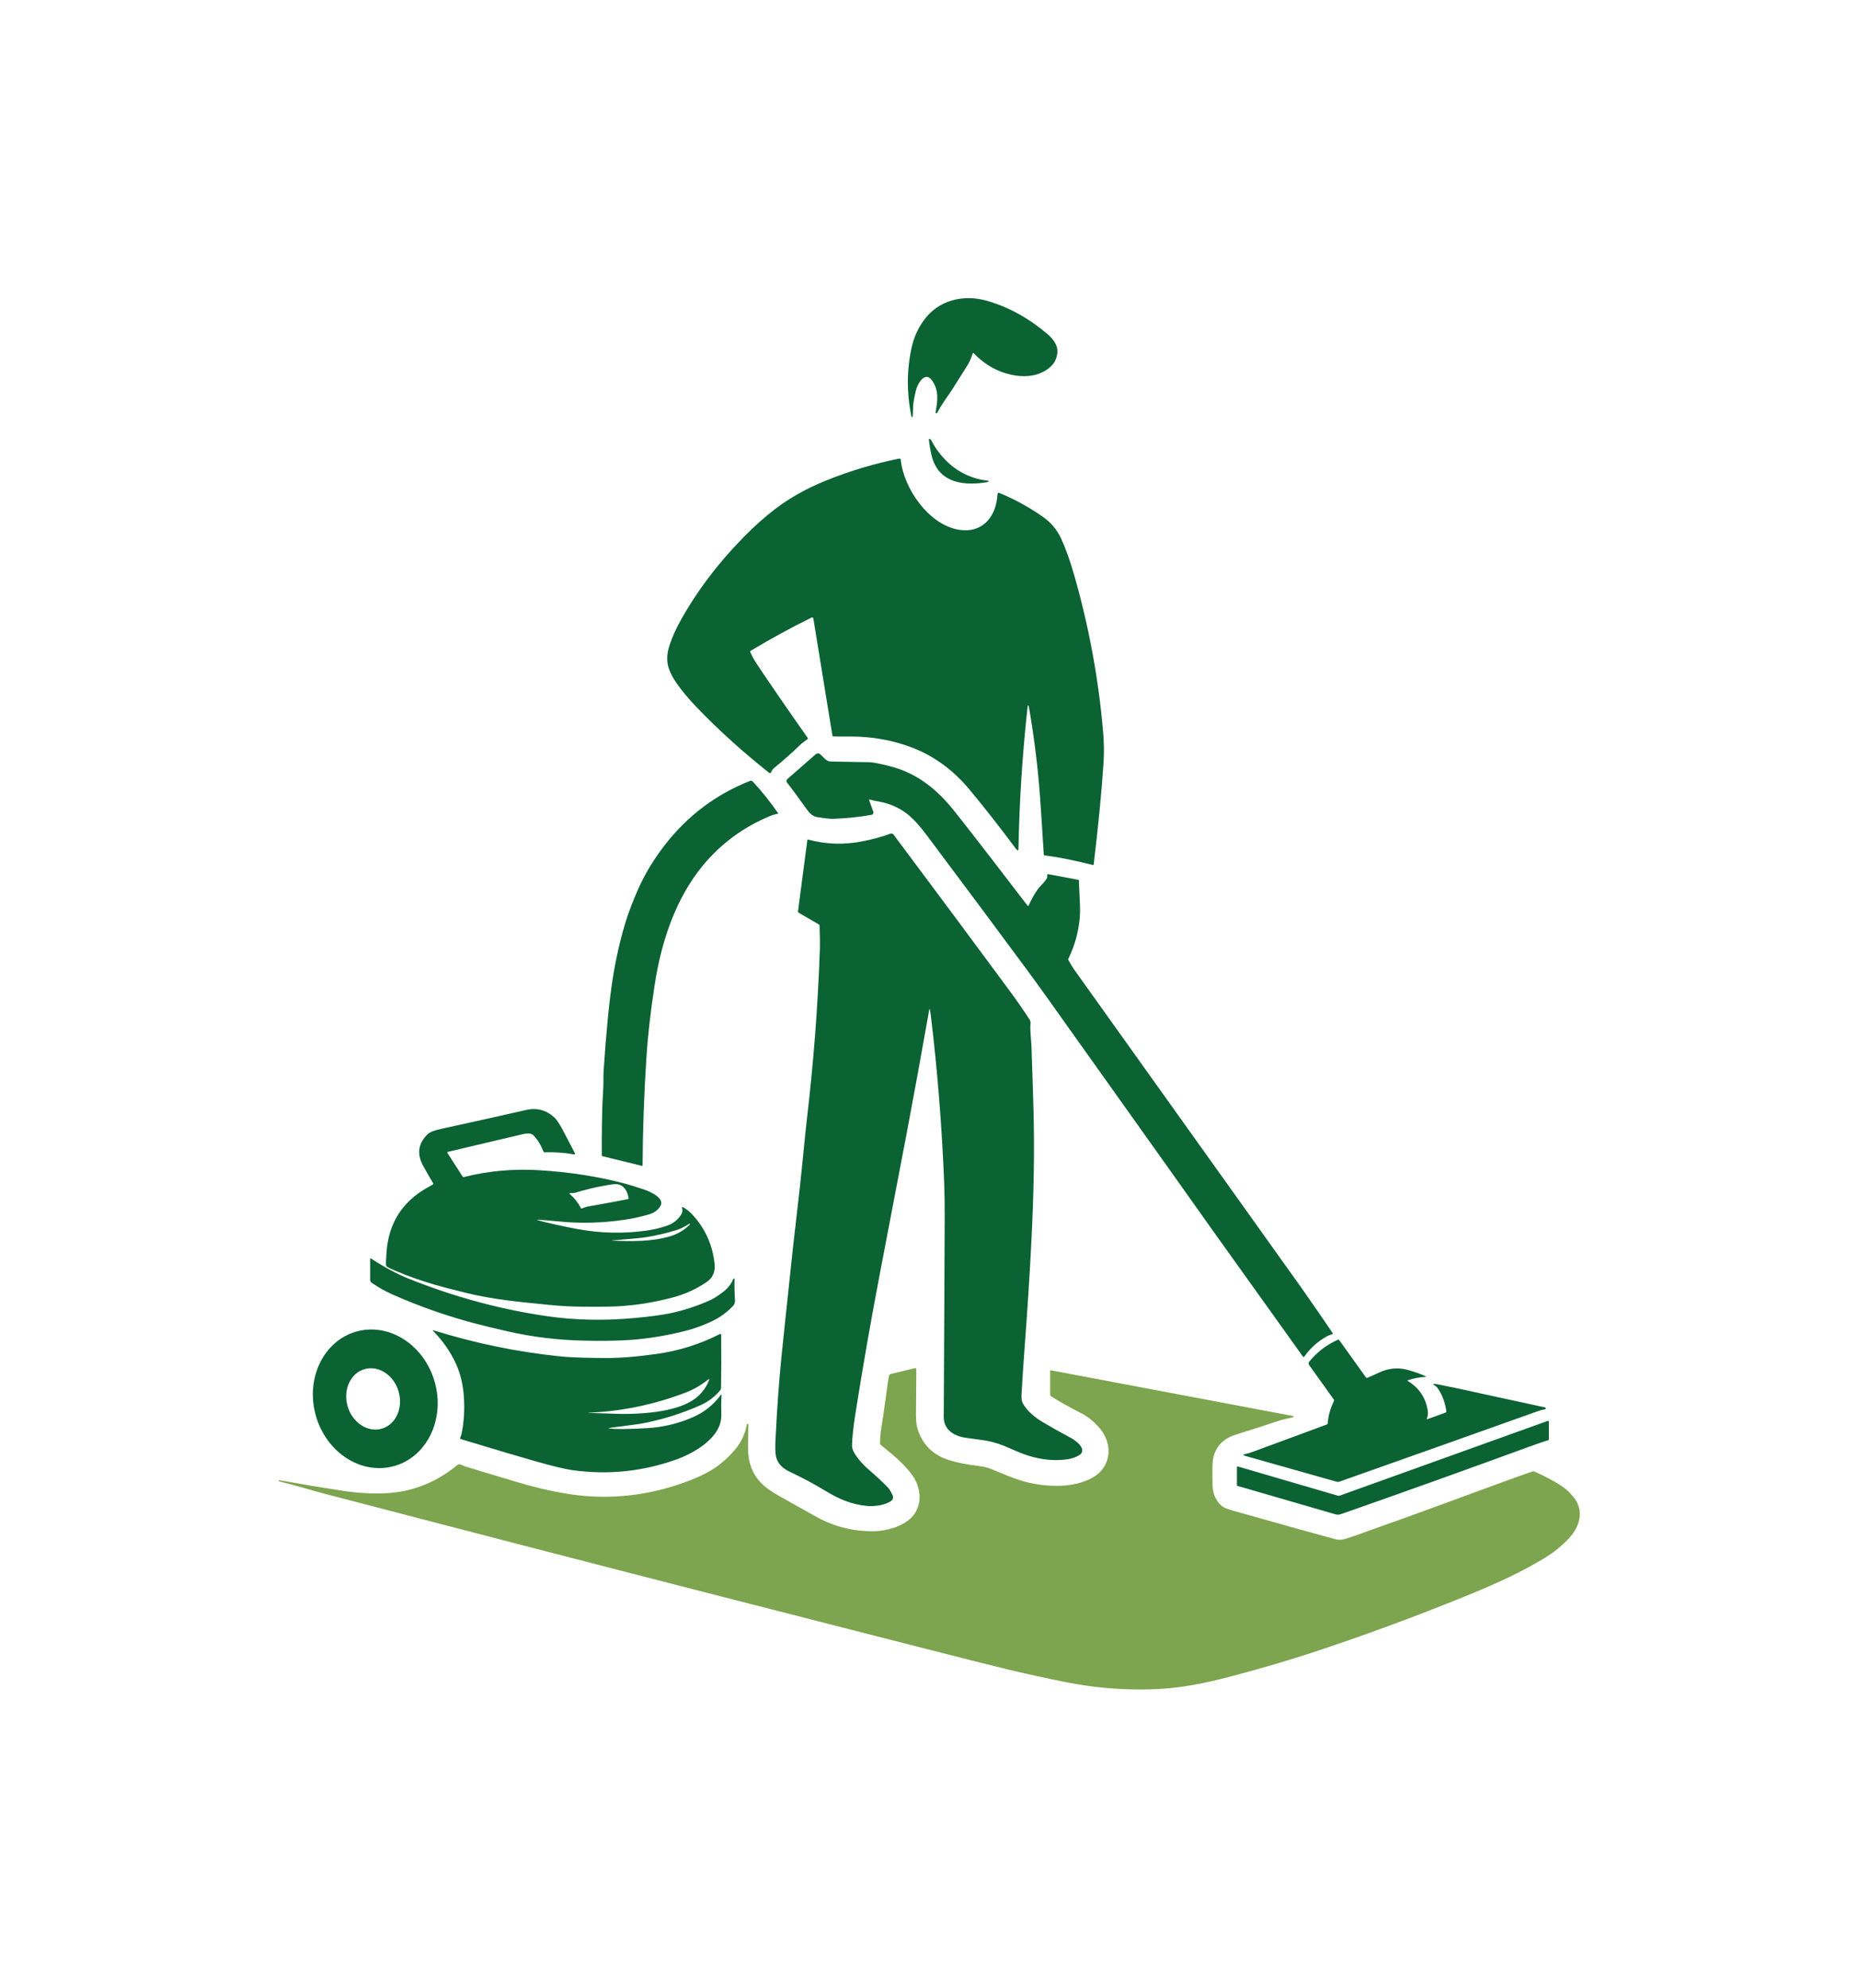 <svg width="935.236" height="1000" viewBox="0 0 935.236 1000" xmlns="http://www.w3.org/2000/svg"><defs/><path fill="#0b6233" transform="matrix(1.552 0 0 1.552 -17.312 -13.552)" d="M 326.453 123.293 C 325.93 124.96 325.237 126.441 324.382 127.738 C 324.214 127.988 322.654 130.451 319.703 135.128 C 319.532 135.404 318.712 136.607 317.242 138.742 C 316.412 139.947 315.655 141.2 314.97 142.498 C 314.897 142.644 314.787 142.701 314.648 142.671 C 314.495 142.638 314.395 142.492 314.423 142.336 C 315.11 138.676 315.562 135.318 313.313 132.086 C 311.001 128.764 308.584 133.118 308.076 135.185 C 307.461 137.671 307.145 139.577 307.127 140.896 C 307.108 142.25 307.065 143.196 306.999 143.731 C 306.989 143.827 306.933 143.882 306.832 143.894 C 306.768 143.897 306.712 143.886 306.663 143.861 C 306.64 143.847 306.626 143.827 306.62 143.798 C 305.008 136.027 305.051 128.429 306.746 121.009 C 307.439 118.006 308.709 115.208 310.554 112.618 C 315.29 105.979 323.451 104.024 331.084 106.219 C 338.065 108.227 344.588 111.807 350.651 116.967 C 352.353 118.413 354.05 120.434 353.917 122.795 C 353.798 124.953 352.884 126.698 351.177 128.034 C 348.09 130.451 344.226 131.055 340.318 130.434 C 335.109 129.6 330.602 127.193 326.801 123.215 C 326.723 123.132 326.593 123.128 326.51 123.206 C 326.483 123.23 326.465 123.26 326.453 123.293 Z"/><path fill="#0b6233" transform="matrix(1.552 0 0 1.552 -17.312 -13.552)" d="M 331.606 164.775 C 331.585 164.875 331.412 164.954 331.085 165.007 C 323.913 166.174 315.87 165.466 313.378 157.232 C 312.94 155.787 312.559 153.768 312.239 151.168 C 312.224 151.065 312.296 150.969 312.399 150.955 C 312.436 150.949 312.471 150.955 312.502 150.969 C 312.747 151.072 312.944 151.268 313.094 151.554 C 314.374 154.041 316.059 156.295 318.151 158.321 C 321.814 161.872 326.244 163.945 331.438 164.539 C 331.584 164.555 331.641 164.632 331.606 164.775 Z"/><path fill="#0b6233" transform="matrix(1.552 0 0 1.552 -17.312 -13.552)" d="M 344.207 238.233 C 342.558 253.271 341.587 268.428 341.295 283.702 C 341.278 284.492 341.035 284.57 340.562 283.936 C 335.531 277.181 330.539 270.808 325.587 264.821 C 320.288 258.412 314.055 253.821 306.884 251.048 C 300.621 248.625 293.587 247.373 286.687 247.441 C 284.204 247.462 282.412 247.449 281.31 247.401 C 281.121 247.393 281.011 247.298 280.981 247.112 L 274.801 209.153 C 274.764 208.944 274.572 208.799 274.362 208.832 C 274.324 208.839 274.289 208.851 274.253 208.869 C 267.648 212.114 261.052 215.714 254.468 219.667 C 254.307 219.763 254.267 219.896 254.345 220.067 C 254.985 221.455 255.62 222.625 256.248 223.572 C 259.97 229.204 265.54 237.302 272.958 247.864 C 273.073 248.03 273.051 248.173 272.892 248.296 C 272.161 248.864 271.128 249.552 270.537 250.131 C 267.957 252.641 265.15 255.134 262.117 257.612 C 261.681 257.965 261.359 258.451 261.113 259.036 C 261.024 259.245 260.781 259.342 260.57 259.254 C 260.539 259.239 260.506 259.219 260.477 259.199 C 251.932 252.454 244.073 245.34 236.899 237.86 C 234.412 235.267 232.333 232.787 230.659 230.423 C 229.382 228.618 228.48 226.947 227.956 225.41 C 227.178 223.13 227.261 220.588 228.207 217.789 C 229.033 215.341 230.067 212.971 231.311 210.684 C 236.608 200.93 243.541 191.672 252.113 182.907 C 255.575 179.368 259.043 176.275 262.515 173.629 C 267.207 170.057 272.641 167.017 278.811 164.512 C 286.482 161.4 294.43 159.013 302.655 157.348 C 302.875 157.305 303.086 157.441 303.131 157.657 C 303.134 157.67 303.136 157.685 303.137 157.7 C 304.03 166.924 312.129 178.76 321.922 180.414 C 329.191 181.642 333.678 176.742 334.4 169.967 C 334.453 169.472 334.488 169.133 334.503 168.95 C 334.533 168.493 334.76 168.351 335.185 168.526 C 340.043 170.526 344.711 173.087 349.188 176.214 C 351.837 178.066 353.825 180.443 355.155 183.338 C 356.603 186.486 357.984 190.353 359.303 194.934 C 364.124 211.715 367.272 228.763 368.741 246.073 C 369.004 249.138 369.1 252.472 368.864 256.03 C 368.252 265.353 367.192 276.292 365.682 288.845 C 365.659 289.028 365.559 289.097 365.381 289.053 C 359.162 287.508 353.963 286.478 349.788 285.967 C 349.605 285.944 349.509 285.841 349.497 285.654 C 348.974 277.122 348.571 270.932 348.29 267.084 C 347.613 257.663 346.432 248.042 344.745 238.218 C 344.526 236.96 344.348 236.965 344.207 238.233 Z"/><path fill="#0b6233" transform="matrix(1.552 0 0 1.552 -17.312 -13.552)" d="M 293.213 267.891 C 292.916 267.79 292.819 267.89 292.929 268.187 L 294.241 271.839 C 294.379 272.221 294.181 272.644 293.797 272.783 C 293.757 272.796 293.714 272.809 293.671 272.816 C 289.645 273.537 285.528 273.966 281.323 274.104 C 279.593 274.159 277.51 273.74 276.275 273.59 C 274.696 273.401 273.641 272.367 272.869 271.297 C 269.819 267.035 267.641 264.086 266.343 262.454 C 265.963 261.98 266.003 261.545 266.461 261.146 L 275.59 253.163 C 276.002 252.797 276.631 252.812 277.029 253.196 C 277.792 253.934 278.352 254.466 278.708 254.795 C 279.203 255.254 279.777 255.5 280.428 255.53 C 280.566 255.54 284.77 255.616 293.041 255.766 C 294.131 255.783 296.34 256.22 299.668 257.071 C 308.466 259.317 314.937 264.55 320.761 271.913 C 326.45 279.107 334.268 289.208 344.208 302.216 C 344.287 302.322 344.438 302.344 344.543 302.264 C 344.578 302.238 344.606 302.204 344.62 302.166 C 345.364 300.459 346.278 298.804 347.362 297.198 C 348.25 295.885 349.679 294.851 350.515 293.339 C 350.596 293.191 350.636 293.02 350.626 292.825 L 350.609 292.396 C 350.599 292.117 350.73 292.002 351.006 292.055 L 360.602 293.863 C 360.801 293.905 360.901 294.026 360.906 294.226 C 360.913 295.163 360.995 297.164 361.151 300.228 C 361.287 302.773 361.287 304.768 361.157 306.213 C 360.728 310.894 359.511 315.279 357.501 319.368 C 357.401 319.571 357.404 319.772 357.518 319.97 C 358.247 321.28 358.949 322.404 359.622 323.347 C 408.36 391.594 432.741 425.728 432.76 425.755 C 437.116 431.944 440.584 436.965 443.16 440.813 C 443.223 440.908 443.198 441.036 443.103 441.099 C 443.084 441.112 443.066 441.12 443.046 441.125 C 442.238 441.383 441.67 441.604 441.339 441.791 C 438.327 443.454 435.868 445.654 433.964 448.394 C 433.877 448.52 433.703 448.555 433.575 448.467 C 433.548 448.45 433.525 448.425 433.505 448.401 C 414.813 422.301 405.071 408.691 404.29 407.568 C 402.18 404.538 384.277 379.371 350.582 332.068 C 348.346 328.928 346.16 325.914 344.026 323.029 C 335.921 312.039 325.203 297.644 311.876 279.845 C 309.462 276.63 306.899 273.469 303.785 271.504 C 301.461 270.033 298.994 269.061 296.393 268.588 C 294.838 268.305 293.778 268.073 293.213 267.891 Z"/><path fill="#0b6233" transform="matrix(1.552 0 0 1.552 -17.312 -13.552)" d="M 263.365 272.464 C 262.43 272.624 261.563 272.87 260.759 273.206 C 252.157 276.783 244.942 282.082 239.107 289.102 C 230.174 299.848 225.507 313.883 223.343 328.06 C 222.02 336.694 221.141 344.461 220.7 351.363 C 219.919 363.543 219.5 375.255 219.445 386.503 C 219.447 386.558 219.403 386.605 219.347 386.605 C 219.339 386.605 219.33 386.605 219.322 386.603 L 206.465 383.456 C 206.329 383.423 206.231 383.298 206.231 383.153 C 206.22 377.519 206.203 370.116 206.605 363.2 C 206.702 361.573 206.751 360.386 206.751 359.632 C 206.752 357.707 206.771 356.507 206.804 356.027 C 207.645 343.247 208.616 333.325 209.713 326.264 C 210.712 319.846 212.083 313.738 213.829 307.935 C 214.796 304.717 216.176 301.07 217.971 296.998 C 220.197 291.952 223.165 287.058 226.877 282.321 C 234.183 272.989 243.315 266.154 254.273 261.815 C 254.575 261.697 254.921 261.777 255.149 262.016 C 258.116 265.211 260.872 268.651 263.421 272.345 C 263.446 272.382 263.436 272.428 263.396 272.455 C 263.388 272.458 263.376 272.461 263.365 272.464 Z"/><path fill="#0b6233" transform="matrix(1.552 0 0 1.552 -17.312 -13.552)" d="M 312.389 335.87 C 310.108 348.832 307.713 361.962 305.205 375.251 C 303.761 382.927 300.89 397.949 296.592 420.322 C 293.473 436.558 290.729 452.273 288.354 467.466 C 287.749 471.344 287.408 474.58 287.333 477.17 C 287.262 479.742 290.968 483.494 292.829 485.098 C 295.462 487.374 297.533 489.311 299.042 490.903 C 299.428 491.308 299.917 492.13 300.505 493.367 C 300.794 493.97 300.625 494.693 300.096 495.108 C 298.35 496.491 294.742 497.028 292.29 496.805 C 287.17 496.336 283.141 494.626 278.356 491.701 C 275.086 489.708 271.326 487.702 267.075 485.684 C 264.91 484.66 263.518 483.257 262.896 481.475 C 262.367 479.965 262.438 477.253 262.533 475.329 C 263.029 465.365 263.649 456.659 264.393 449.216 C 264.943 443.681 266.203 431.716 268.171 413.318 C 268.564 409.679 268.984 405.986 269.435 402.23 C 270.219 395.666 270.911 389.264 271.511 383.032 C 271.985 378.135 272.369 374.434 272.661 371.922 C 274.883 353.066 276.303 334.496 276.921 316.209 C 276.969 314.81 276.936 312.313 276.819 308.716 C 276.818 308.54 276.741 308.41 276.591 308.327 L 270.097 304.58 C 269.909 304.467 269.806 304.254 269.836 304.038 L 272.866 280.93 C 272.879 280.854 272.951 280.801 273.027 280.814 C 273.032 280.814 273.039 280.817 273.046 280.817 C 278.822 282.386 284.683 282.586 290.627 281.422 C 293.946 280.774 296.983 279.946 299.737 278.937 C 300.137 278.789 300.586 278.923 300.837 279.264 C 314.585 297.651 327.115 314.506 338.42 329.831 C 340.867 333.15 343.024 336.26 344.898 339.166 C 345.127 339.52 345.229 339.942 345.193 340.364 C 344.993 342.86 345.435 345.791 345.502 347.656 C 345.762 354.946 345.987 362.091 346.177 369.09 C 346.52 381.562 346.264 396.003 345.412 412.408 C 344.874 422.818 344.166 433.827 343.291 445.43 C 342.929 450.205 342.597 455.232 342.291 460.515 C 342.208 461.911 342.349 462.926 342.71 463.563 C 344.149 466.117 346.726 468.193 349.226 469.677 C 351.812 471.214 354.874 472.933 358.416 474.831 C 360.04 475.7 363.912 478.698 360.821 480.445 C 359.754 481.049 358.601 481.448 357.37 481.64 C 353.305 482.275 349.041 481.906 344.574 480.53 C 343.124 480.083 341.247 479.343 338.953 478.313 C 335.484 476.76 332.843 475.903 329.355 475.411 C 327.688 475.172 326.001 474.942 324.295 474.72 C 320.605 474.228 317.038 472.24 317.066 467.911 C 317.215 442.858 317.32 421.276 317.378 403.159 C 317.393 399.016 317.336 395.299 317.205 392.001 C 316.482 373.791 315.036 355.688 312.867 337.69 C 312.789 337.05 312.68 336.442 312.544 335.863 C 312.488 335.611 312.434 335.614 312.389 335.87 Z"/><path fill="#0b6233" transform="matrix(1.552 0 0 1.552 -17.312 -13.552)" d="M 185.362 404.131 C 186.426 404.497 188.533 405.024 191.687 405.709 C 194.096 406.232 196.223 406.666 198.068 407.012 C 205.657 408.447 213.27 408.621 220.91 407.537 C 223.062 407.234 225.195 406.72 227.301 405.996 C 229.317 405.309 230.873 404.092 231.967 402.345 C 232.461 401.571 232.432 401.079 232.258 400.276 C 232.18 399.912 232.301 399.82 232.622 400.006 C 233.673 400.598 234.623 401.351 235.481 402.263 C 239.657 406.706 242.093 412.042 242.788 418.269 C 243.082 420.897 242.2 422.903 240.135 424.29 C 236.754 426.559 233.102 428.212 229.183 429.25 C 222.248 431.085 215.38 432.072 208.577 432.205 C 205.698 432.262 202.503 432.263 198.99 432.21 C 195.772 432.162 192.579 431.979 189.416 431.663 C 179.585 430.679 171.132 429.947 162.02 427.7 C 157.326 426.537 154.028 425.679 152.127 425.121 C 147.307 423.701 142.958 422.152 139.08 420.475 C 137.822 419.932 137.014 419.542 136.659 419.315 C 136.452 419.18 136.336 418.993 136.306 418.752 C 136.229 418.179 136.286 416.714 136.469 414.356 C 137.18 405.156 141.519 398.288 149.477 393.751 C 150.71 393.046 151.379 392.667 151.475 392.612 C 151.638 392.513 151.669 392.383 151.57 392.215 C 150.528 390.503 149.451 388.64 148.342 386.621 C 146.195 382.707 146.698 379.25 149.85 376.254 C 150.51 375.63 151.966 375.071 154.222 374.579 C 165.116 372.209 174.271 370.171 181.691 368.472 C 185.143 367.679 188.198 368.483 190.853 370.886 C 191.656 371.611 192.746 373.311 194.124 375.986 C 195.245 378.172 196.381 380.361 197.535 382.551 C 197.592 382.664 197.549 382.802 197.435 382.861 C 197.389 382.883 197.339 382.89 197.289 382.883 C 194.307 382.32 191.11 382.092 187.698 382.195 C 187.515 382.198 187.387 382.115 187.317 381.942 C 186.541 380.022 185.514 378.107 184.013 376.633 C 182.946 375.589 180.64 376.31 179.244 376.633 C 167.363 379.428 159.732 381.231 156.349 382.038 C 156.123 382.091 156.072 382.214 156.198 382.41 L 161.088 390.003 C 161.201 390.183 161.359 390.246 161.564 390.192 C 169.398 388.239 177.393 387.5 185.541 387.971 C 195.823 388.57 205.364 390.066 214.167 392.452 C 215.604 392.848 217.545 393.456 219.995 394.273 C 222 394.95 226.767 397.126 225.228 399.606 C 224.42 400.904 223.255 401.783 221.73 402.24 C 219.026 403.05 216.361 403.645 213.742 404.034 C 206.425 405.114 199.278 405.304 192.298 404.597 C 189.328 404.298 187.024 404.11 185.386 404.034 C 185.146 404.021 185.137 404.052 185.362 404.131 Z M 199.513 400.353 C 199.55 400.416 199.623 400.443 199.693 400.419 C 199.976 400.311 200.272 400.199 200.581 400.09 C 200.993 399.934 201.292 399.837 201.478 399.806 C 205.384 399.116 209.284 398.401 213.18 397.657 C 213.183 397.657 213.692 397.553 214.704 397.351 C 214.89 397.316 214.965 397.205 214.928 397.018 C 214.694 395.85 214.38 394.974 213.99 394.39 C 212.303 391.884 210.344 392.424 207.368 392.938 C 204.23 393.481 201.002 394.262 197.681 395.276 C 197.297 395.394 196.514 395.394 196 395.418 C 195.699 395.433 195.663 395.539 195.894 395.735 C 197.348 396.978 198.553 398.518 199.513 400.353 Z M 220.159 409.765 C 217.899 410.118 214.342 410.295 209.551 410.747 C 209.541 410.751 209.534 410.754 209.534 410.758 C 209.534 410.761 209.534 410.768 209.534 410.775 C 209.534 410.795 209.544 410.804 209.562 410.808 C 215.77 411.09 222.476 411.19 228.449 409.378 C 230.917 408.633 233.004 407.387 234.707 405.645 C 234.722 405.631 234.737 405.595 234.75 405.541 C 234.76 405.498 234.767 405.442 234.773 405.373 C 234.776 405.328 234.743 405.293 234.7 405.288 C 234.683 405.288 234.67 405.293 234.657 405.298 C 233.221 406.264 231.8 406.965 230.395 407.404 C 227.146 408.423 223.732 409.213 220.159 409.765 Z"/><path fill="#0b6233" transform="matrix(1.552 0 0 1.552 -17.312 -13.552)" d="M 131.135 416.845 C 131.135 416.562 131.253 416.499 131.49 416.656 C 135.755 419.438 139.763 421.588 143.511 423.098 C 158.261 429.036 173.319 433.111 188.683 435.325 C 197.663 436.622 207.143 436.808 217.116 435.876 C 221.817 435.438 225.507 434.945 228.183 434.398 C 232.761 433.457 237.222 431.994 241.565 430.016 C 242.521 429.58 243.794 428.763 245.39 427.569 C 247.057 426.32 248.212 424.87 248.861 423.221 C 248.904 423.117 248.977 423.077 249.084 423.108 C 249.127 423.118 249.169 423.146 249.214 423.186 C 249.247 423.221 249.262 423.261 249.257 423.309 C 249.199 425.573 249.25 427.887 249.41 430.255 C 249.443 430.731 249.214 431.493 248.828 431.907 C 247.129 433.732 245.198 435.221 243.038 436.378 C 240.314 437.841 236.283 439.344 233.028 440.142 C 226.989 441.631 221.258 442.576 215.833 442.974 C 211.556 443.287 206.247 443.367 199.906 443.213 C 191.731 443.021 183.665 442.02 175.701 440.22 C 171.619 439.297 168.009 438.42 164.866 437.585 C 155.845 435.191 147.049 432.1 138.475 428.311 C 136.108 427.265 133.842 425.997 131.68 424.504 C 131.337 424.266 131.135 423.875 131.135 423.46 L 131.135 416.845 Z"/><path fill="#0b6233" transform="matrix(1.552 0 0 1.552 -17.312 -13.552)" d="M 138.93 483.871 C 128.282 486.865 116.908 479.533 113.522 467.497 L 113.522 467.497 C 110.141 455.46 116.029 443.277 126.677 440.284 L 126.677 440.284 C 137.325 437.29 148.699 444.622 152.082 456.658 L 152.082 456.658 C 155.466 468.695 149.575 480.881 138.93 483.871 L 138.93 483.871 Z M 134.924 471.751 C 139.485 470.418 141.919 465.019 140.363 459.698 L 140.363 459.698 C 138.807 454.374 133.847 451.139 129.286 452.469 C 124.724 453.805 122.289 459.2 123.847 464.527 L 123.847 464.527 C 125.405 469.849 130.363 473.084 134.924 471.751 Z"/><path fill="#0b6233" transform="matrix(1.552 0 0 1.552 -17.312 -13.552)" d="M 208.509 471.671 C 210.532 471.975 214.656 471.948 220.879 471.591 C 226.068 471.292 231.032 470.109 235.769 468.041 C 239.439 466.437 242.454 464.024 244.819 460.806 C 244.972 460.598 245.04 460.621 245.025 460.877 C 244.932 462.489 244.912 464.656 244.963 467.381 C 245.098 474.713 235.981 479.773 230.168 481.823 C 219.248 485.684 208.053 486.803 196.582 485.181 C 194.318 484.86 190.51 483.948 185.158 482.445 C 180.235 481.055 172.01 478.617 160.483 475.125 C 160.347 475.085 160.27 474.938 160.312 474.803 C 160.315 474.793 160.317 474.786 160.32 474.78 C 160.569 474.195 160.757 473.563 160.883 472.882 C 161.591 469.149 161.799 465.286 161.508 461.293 C 161.218 457.258 160.341 453.679 158.878 450.556 C 157.103 446.751 154.696 443.295 151.654 440.187 C 151.36 439.886 151.414 439.8 151.817 439.928 C 165.372 444.131 178.989 446.929 192.667 448.317 C 197.429 448.797 202.956 448.819 207.166 448.864 C 211.775 448.909 217.404 448.466 224.056 447.531 C 231.217 446.527 238.018 444.386 244.461 441.112 C 244.621 441.03 244.815 441.095 244.897 441.255 C 244.917 441.298 244.93 441.348 244.93 441.397 C 244.983 447.79 244.972 453.379 244.897 458.16 C 244.889 458.705 244.811 459.067 244.661 459.251 C 242.916 461.382 240.748 463.027 238.159 464.181 C 232.192 466.83 225.998 468.776 219.573 470.015 C 218.383 470.242 216.491 470.514 213.902 470.829 C 211.061 471.177 209.261 471.418 208.503 471.56 C 208.298 471.597 208.3 471.635 208.509 471.671 Z M 213.125 466.99 C 219.544 466.971 224.915 466.39 229.231 465.241 C 234.552 463.83 238.81 461.438 240.961 456.139 C 241.169 455.623 241.058 455.54 240.626 455.886 C 238.378 457.698 235.925 459.108 233.269 460.113 C 222.965 464.021 212.481 466.178 201.82 466.583 C 201.803 466.588 201.794 466.602 201.794 466.613 C 201.794 466.628 201.804 466.635 201.82 466.634 C 208.729 466.876 212.495 466.995 213.125 466.99 Z"/><path fill="#0b6233" transform="matrix(1.552 0 0 1.552 -17.312 -13.552)" d="M 473.711 468.722 L 479.684 466.577 C 479.891 466.501 480.021 466.291 479.991 466.068 C 479.614 463.4 478.755 461.039 477.412 458.977 C 477 458.345 476.61 457.943 476.245 457.772 C 475.487 457.418 475.53 457.251 476.38 457.27 C 476.534 457.27 476.817 457.31 477.223 457.393 C 481.734 458.276 486.418 459.266 491.275 460.37 C 491.536 460.429 498.429 461.926 511.96 464.865 C 512.098 464.894 512.192 464.974 512.239 465.107 C 512.257 465.154 512.257 465.207 512.232 465.27 C 512.18 465.41 512.083 465.49 511.939 465.504 C 511.325 465.563 510.511 465.775 509.496 466.141 C 488.019 473.803 466.617 481.403 445.289 488.936 C 445.005 489.033 444.631 489.016 444.166 488.886 L 414.935 480.618 C 413.955 480.342 413.964 480.116 414.955 479.94 C 415.494 479.846 416.249 479.624 417.225 479.265 C 418.084 478.949 426.089 475.995 441.242 470.405 C 441.419 470.342 441.514 470.216 441.528 470.033 C 441.754 467.44 442.435 465.03 443.571 462.791 C 443.649 462.634 443.635 462.485 443.536 462.344 L 435.505 451.128 C 435.272 450.804 435.285 450.364 435.538 450.051 C 438.049 446.947 441.162 444.566 444.883 442.904 C 445.012 442.85 445.158 442.892 445.236 443.007 L 453.962 455.188 C 454.046 455.301 454.191 455.348 454.325 455.294 C 455.072 454.991 456.354 454.42 458.171 453.575 C 461.313 452.106 464.501 451.844 467.735 452.781 C 469.753 453.366 471.518 453.986 473.027 454.639 C 473.519 454.851 473.498 454.973 472.965 455.004 C 471.106 455.104 469.257 455.466 467.42 456.091 C 467.375 456.112 467.356 456.161 467.374 456.207 C 467.379 456.224 467.392 456.237 467.405 456.247 C 471.118 458.461 473.304 461.694 473.964 465.944 C 474.11 466.895 473.992 467.783 473.611 468.61 C 473.558 468.73 473.59 468.765 473.711 468.722 Z"/><path fill="#7da44e" transform="matrix(1.552 0 0 1.552 -17.312 -13.552)" d="M 446.622 507.64 C 447.417 507.448 448.684 507.045 450.417 506.43 C 461.973 502.337 472.288 498.621 481.354 495.275 C 495.041 490.22 503.862 487.009 507.823 485.644 C 508.066 485.56 508.335 485.573 508.569 485.676 C 511.746 487.052 514.623 488.574 517.201 490.239 C 518.6 491.138 519.937 492.368 521.211 493.924 C 524.983 498.535 523.041 504.062 519.236 507.823 C 517.08 509.961 515.068 511.623 513.205 512.809 C 504.713 518.225 495.189 522.383 486.032 526.111 C 469.496 532.834 452.931 538.926 436.336 544.382 C 429.006 546.793 420.487 549.299 410.785 551.892 C 403.958 553.717 397.923 554.954 392.681 555.605 C 389.248 556.031 385.525 556.26 381.514 556.284 C 373.209 556.344 364.936 555.553 356.693 553.913 C 350.13 552.607 343.756 551.211 337.569 549.726 C 332.949 548.618 322.43 545.962 306.021 541.766 C 302.135 540.77 282.052 535.632 245.775 526.351 C 211.484 517.58 168.432 506.434 116.613 492.908 C 114.999 492.485 112.504 491.794 109.132 490.827 C 106.452 490.058 103.949 489.392 101.619 488.822 C 101.556 488.802 101.522 488.759 101.522 488.692 L 101.522 488.512 C 101.522 488.462 101.547 488.44 101.595 488.446 C 108.856 489.75 115.7 490.889 122.123 491.864 C 126.772 492.572 131.175 492.858 135.332 492.725 C 144.399 492.432 152.451 489.344 159.49 483.456 C 159.635 483.336 159.801 483.283 159.987 483.3 C 160.303 483.323 160.584 483.4 160.83 483.523 C 161.239 483.729 161.505 483.848 161.628 483.885 C 163.661 484.53 169.329 486.243 178.634 489.028 C 184.292 490.722 189.611 491.977 194.591 492.797 C 205.464 494.587 216.195 494.038 226.788 491.15 C 231.791 489.787 236.183 488.138 239.969 486.199 C 243.496 484.386 246.651 481.825 249.433 478.521 C 251.489 476.076 252.762 473.344 253.249 470.331 C 253.261 470.25 253.335 470.19 253.418 470.203 C 253.421 470.203 253.425 470.203 253.428 470.203 L 253.691 470.253 C 253.734 470.26 253.757 470.29 253.757 470.337 C 253.714 472.677 253.674 474.532 253.641 475.899 C 253.565 478.684 253.718 480.862 254.098 482.424 C 255.476 488.097 258.978 490.923 263.852 493.653 C 264.379 493.945 268.283 496.134 275.559 500.212 C 281.367 503.472 287.645 505.067 294.397 505.002 C 298.371 504.971 303.77 503.441 306.546 500.616 C 310.399 496.679 309.838 490.772 306.636 486.497 C 303.91 482.857 300.515 480.157 296.659 477.044 C 296.496 476.91 296.405 476.709 296.413 476.501 C 296.476 474.626 296.559 473.356 296.669 472.694 C 297.297 468.804 297.902 464.632 298.484 460.177 C 298.806 457.695 299.077 455.869 299.292 454.705 C 299.36 454.34 299.571 454.113 299.929 454.03 L 307.718 452.148 C 307.916 452.102 308.115 452.225 308.162 452.424 C 308.168 452.45 308.17 452.481 308.17 452.51 C 308.122 458.488 308.09 463.251 308.075 466.802 C 308.07 467.858 308.086 470.085 308.52 471.582 C 310.051 476.826 313.501 480.292 318.872 481.982 C 321.382 482.772 324.676 483.41 328.758 483.899 C 331.814 484.261 333.506 485.365 337.787 487.029 C 340.358 488.024 342.351 488.696 343.765 489.051 C 347.097 489.884 350.508 490.298 354 490.287 C 359.014 490.277 365.679 488.805 368.638 484.739 C 371.786 480.4 370.737 474.895 367.097 470.999 C 365.367 469.141 363.626 467.77 361.876 466.881 C 357.904 464.856 354.587 462.998 351.923 461.316 C 351.7 461.17 351.564 460.923 351.564 460.661 L 351.564 453.092 C 351.564 452.9 351.661 452.818 351.851 452.853 L 430.352 467.669 C 430.405 467.68 430.448 467.711 430.469 467.758 C 430.497 467.832 430.494 467.889 430.451 467.929 C 430.39 467.995 430.338 468.043 430.324 468.048 C 428.967 468.388 426.798 468.783 425.07 469.388 C 422.721 470.209 418.299 471.636 411.809 473.663 C 406.812 475.226 404.268 478.616 404.179 483.829 C 404.15 485.541 404.157 487.682 404.2 490.252 C 404.244 492.852 405.507 495.634 407.561 497.08 C 408.086 497.445 409.29 497.896 411.168 498.423 C 427.874 503.141 438.84 506.195 444.063 507.592 C 444.942 507.83 445.795 507.846 446.622 507.64 Z"/><path fill="#0b6233" transform="matrix(1.552 0 0 1.552 -17.312 -13.552)" d="M 445.008 493.539 C 445.078 493.557 445.152 493.552 445.226 493.527 L 512.842 469.241 C 512.988 469.187 513.152 469.261 513.208 469.407 C 513.221 469.438 513.228 469.473 513.228 469.51 L 513.228 475.149 C 513.228 475.368 513.122 475.504 512.909 475.557 C 511.846 475.824 509.762 476.527 506.66 477.661 C 486.674 484.981 466.635 492.162 446.545 499.203 C 445.972 499.406 445.548 499.536 445.272 499.589 C 444.88 499.665 444.441 499.632 443.959 499.492 C 433.351 496.424 422.799 493.362 412.304 490.31 C 412.175 490.274 412.109 490.187 412.109 490.054 L 412.109 484.263 C 412.109 484.036 412.218 483.955 412.438 484.02 L 445.008 493.539 Z"/></svg>